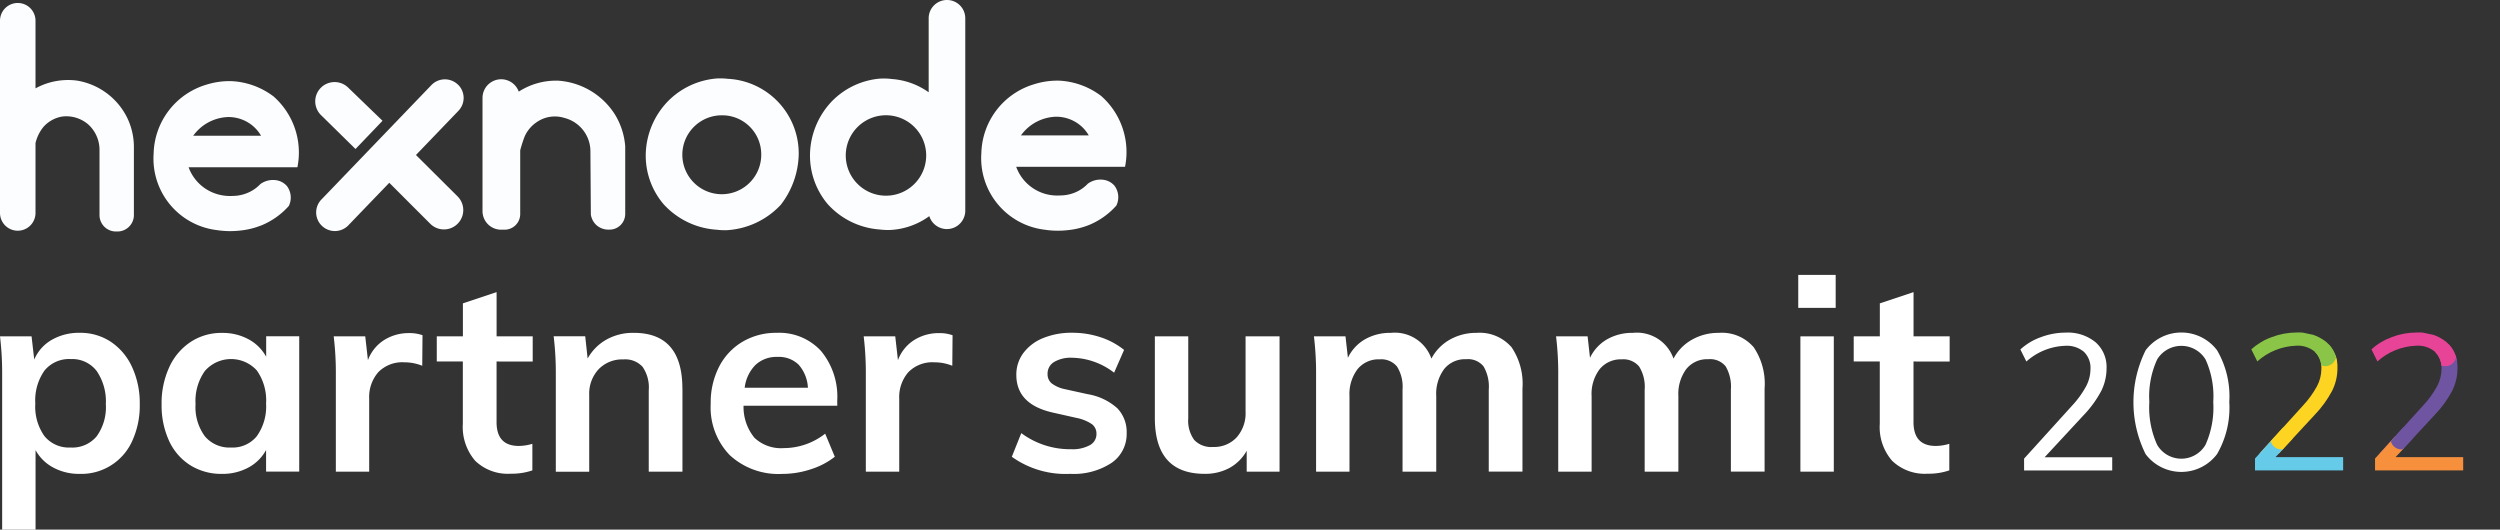 <svg xmlns="http://www.w3.org/2000/svg" xmlns:xlink="http://www.w3.org/1999/xlink" width="207.7" height="44" viewBox="0 0 207.7 44">
  <rect x="0" y="0" width="207.7" height="44" fill="#333333" stroke="none"/>
  <defs>
    <clipPath id="clip-path">
      <rect id="Rectangle_782" data-name="Rectangle 782" width="207.7" height="44" fill="none"/>
    </clipPath>
    <clipPath id="clip-path-2">
      <path id="Path_32481" data-name="Path 32481" d="M1357.314,200.612a4.94,4.94,0,0,0-1.694,1.017l.494,1a5.107,5.107,0,0,1,3.23-1.305,2.2,2.2,0,0,1,1.551.5,1.863,1.863,0,0,1,.544,1.44,3.1,3.1,0,0,1-.367,1.432,7.934,7.934,0,0,1-1.167,1.607l-3.98,4.393v.987h7.322v-1.1h-5.621l3.245-3.5a8.933,8.933,0,0,0,1.464-2.014,4.2,4.2,0,0,0,.439-1.87,2.72,2.72,0,0,0-.912-2.172,3.638,3.638,0,0,0-2.483-.8,5.875,5.875,0,0,0-2.063.382" transform="translate(-1355.62 -200.23)" fill="none"/>
    </clipPath>
    <clipPath id="clip-path-3">
      <path id="Path_32487" data-name="Path 32487" d="M1429.649,200.612a4.939,4.939,0,0,0-1.689,1.017l.494,1a5.1,5.1,0,0,1,3.23-1.305,2.2,2.2,0,0,1,1.551.5,1.863,1.863,0,0,1,.543,1.44,3.1,3.1,0,0,1-.367,1.432,7.885,7.885,0,0,1-1.169,1.607l-3.985,4.393v.987h7.323v-1.1h-5.621l3.245-3.5a8.842,8.842,0,0,0,1.463-2.014,4.191,4.191,0,0,0,.44-1.87,2.749,2.749,0,0,0-.912-2.172,3.612,3.612,0,0,0-2.477-.8,5.872,5.872,0,0,0-2.07.382" transform="translate(-1427.96 -200.23)" fill="none"/>
    </clipPath>
  </defs>
  <g id="hps-logo-2022" transform="translate(-195 -52.242)">
    <g id="logo" transform="translate(195 52.242)">
      <g id="Group_1649" data-name="Group 1649">
        <g id="Group_1648" data-name="Group 1648" clip-path="url(#clip-path)">
          <path id="Path_32474" data-name="Path 32474" d="M1224.206,210.582v1.1h-7.322v-.986l3.981-4.393a7.874,7.874,0,0,0,1.167-1.607,3.1,3.1,0,0,0,.367-1.432,1.863,1.863,0,0,0-.544-1.44,2.2,2.2,0,0,0-1.551-.5,5.1,5.1,0,0,0-3.229,1.305l-.5-1a4.943,4.943,0,0,1,1.694-1.018,5.881,5.881,0,0,1,2.07-.382,3.632,3.632,0,0,1,2.484.8,2.731,2.731,0,0,1,.912,2.172,4.206,4.206,0,0,1-.439,1.87,8.949,8.949,0,0,1-1.463,2.014l-3.246,3.5Z" transform="translate(-1048.723 -172.595)" fill="#fff"/>
          <path id="Path_32475" data-name="Path 32475" d="M1285.655,210.335a9.7,9.7,0,0,1,0-8.643,3.722,3.722,0,0,1,5.93,0,7.582,7.582,0,0,1,1.017,4.3,7.679,7.679,0,0,1-1.017,4.33,3.716,3.716,0,0,1-5.93.008m4.967-.773a7.536,7.536,0,0,0,.648-3.565,7.358,7.358,0,0,0-.64-3.532,2.352,2.352,0,0,0-4.021,0,7.351,7.351,0,0,0-.649,3.532,7.517,7.517,0,0,0,.649,3.558,2.325,2.325,0,0,0,4.012.007" transform="translate(-1107.393 -172.595)" fill="#fff"/>
        </g>
      </g>
      <g id="Group_1651" data-name="Group 1651" transform="translate(187.041 27.627)">
        <g id="Group_1650" data-name="Group 1650" clip-path="url(#clip-path-2)">
          <path id="Path_32476" data-name="Path 32476" d="M1363.3,195.357l-3.572,1.411-6.646.621q-.153-2.13-.308-4.259Z" transform="translate(-1353.164 -194.11)" fill="#8ac547"/>
          <path id="Path_32477" data-name="Path 32477" d="M1342.228,212q.887,1.5,1.778,2.991l-6.259,5.44-6.367-.008,9.629-7.727Z" transform="translate(-1334.725 -210.376)" fill="#fdd422"/>
          <path id="Path_32478" data-name="Path 32478" d="M1358.4,260.383q.931,1.82,1.86,3.64l-11.65-.268,2.525-4.326,1.458,1.886Z" transform="translate(-1349.577 -251.262)" fill="#66cbe9"/>
          <path id="Path_32479" data-name="Path 32479" d="M1394.4,207.26a.912.912,0,1,1-.916.912.914.914,0,0,1,.916-.912" transform="translate(-1388.256 -206.29)" fill="#8ac547"/>
          <path id="Path_32480" data-name="Path 32480" d="M1368,257.39a.912.912,0,1,1-.916.912.914.914,0,0,1,.916-.912" transform="translate(-1365.499 -249.503)" fill="#fdd422"/>
        </g>
      </g>
      <g id="Group_1653" data-name="Group 1653" transform="translate(197.022 27.627)">
        <g id="Group_1652" data-name="Group 1652" clip-path="url(#clip-path-3)">
          <path id="Path_32482" data-name="Path 32482" d="M1435.579,195.357l-3.572,1.411-6.649.621q-.153-2.13-.307-4.259Z" transform="translate(-1425.452 -194.11)" fill="#e84497"/>
          <path id="Path_32483" data-name="Path 32483" d="M1414.478,212q.887,1.5,1.779,2.991l-6.258,5.44-6.368-.008,9.629-7.727Z" transform="translate(-1406.987 -210.376)" fill="#6f54a2"/>
          <path id="Path_32484" data-name="Path 32484" d="M1430.692,260.383l1.86,3.64-11.652-.268q1.265-2.162,2.526-4.326l1.458,1.886Z" transform="translate(-1421.874 -251.262)" fill="#f6903d"/>
          <path id="Path_32485" data-name="Path 32485" d="M1466.7,207.26a.912.912,0,1,1-.916.912.914.914,0,0,1,.916-.912" transform="translate(-1460.562 -206.29)" fill="#e84497"/>
          <path id="Path_32486" data-name="Path 32486" d="M1440.3,257.39a.912.912,0,1,1-.916.912.914.914,0,0,1,.916-.912" transform="translate(-1437.804 -249.503)" fill="#6f54a2"/>
        </g>
      </g>
      <g id="Group_1655" data-name="Group 1655">
        <g id="Group_1654" data-name="Group 1654" clip-path="url(#clip-path)">
          <path id="Path_32488" data-name="Path 32488" d="M9.207,201.14a5.008,5.008,0,0,1,1.767,2.1,7.137,7.137,0,0,1,.637,3.085,7.035,7.035,0,0,1-.625,3.052,4.629,4.629,0,0,1-4.364,2.736,4.513,4.513,0,0,1-2.192-.523,3.614,3.614,0,0,1-1.476-1.451v6.609H.179V203.868A25.48,25.48,0,0,0,0,200.683H2.622l.222,1.932A3.429,3.429,0,0,1,4.3,200.977a4.526,4.526,0,0,1,2.323-.584,4.576,4.576,0,0,1,2.584.746m-1.174,7.851a4.134,4.134,0,0,0,.76-2.673,4.473,4.473,0,0,0-.76-2.75,2.556,2.556,0,0,0-2.148-.992,2.634,2.634,0,0,0-2.192.958,4.313,4.313,0,0,0-.76,2.737,4.227,4.227,0,0,0,.76,2.706,2.623,2.623,0,0,0,2.17.947,2.629,2.629,0,0,0,2.17-.933" transform="translate(0 -172.743)" fill="#fff"/>
          <path id="Path_32489" data-name="Path 32489" d="M108.707,200.7v11.245h-2.753v-1.794a3.613,3.613,0,0,1-1.476,1.458,4.513,4.513,0,0,1-2.192.523,4.846,4.846,0,0,1-2.621-.712A4.717,4.717,0,0,1,97.9,209.4a7.036,7.036,0,0,1-.626-3.052,7.136,7.136,0,0,1,.64-3.089,4.967,4.967,0,0,1,1.78-2.093,4.629,4.629,0,0,1,2.6-.746,4.513,4.513,0,0,1,2.192.523,3.621,3.621,0,0,1,1.476,1.458V200.7Zm-3.513,8.285a4.243,4.243,0,0,0,.76-2.695,4.318,4.318,0,0,0-.76-2.74,2.888,2.888,0,0,0-4.327.034,4.317,4.317,0,0,0-.773,2.75,4.1,4.1,0,0,0,.773,2.673,2.665,2.665,0,0,0,2.181.935A2.585,2.585,0,0,0,105.194,208.988Z" transform="translate(-83.848 -172.762)" fill="#fff"/>
          <path id="Path_32490" data-name="Path 32490" d="M208.3,200.733l-.022,2.539a3.929,3.929,0,0,0-1.476-.288,2.791,2.791,0,0,0-2.183.828,3.141,3.141,0,0,0-.749,2.185v6.071H201.1v-8.06a25.222,25.222,0,0,0-.179-3.184h2.621l.224,1.981a3.346,3.346,0,0,1,1.342-1.669,3.813,3.813,0,0,1,2.081-.579,3.158,3.158,0,0,1,1.116.178" transform="translate(-173.198 -172.883)" fill="#fff"/>
          <path id="Path_32491" data-name="Path 32491" d="M267.967,181.629v5.035q0,1.983,1.856,1.981a3.978,3.978,0,0,0,1.119-.178v2.208a5.246,5.246,0,0,1-1.794.276,3.894,3.894,0,0,1-2.954-1.071,4.3,4.3,0,0,1-1.029-3.074v-5.177H263v-2.093h2.17V176.8l2.8-.935v3.676h3v2.093Z" transform="translate(-226.713 -151.596)" fill="#fff"/>
          <path id="Path_32492" data-name="Path 32492" d="M344.106,205.065v6.9h-2.8V205.2a3.009,3.009,0,0,0-.515-1.948,1.952,1.952,0,0,0-1.588-.613,2.724,2.724,0,0,0-2.059.813,2.982,2.982,0,0,0-.784,2.15v6.368h-2.775V203.9a25.221,25.221,0,0,0-.179-3.184h2.622l.2,1.849a4.069,4.069,0,0,1,1.577-1.581,4.513,4.513,0,0,1,2.249-.552q4.045-.006,4.047,4.63" transform="translate(-287.408 -172.779)" fill="#fff"/>
          <path id="Path_32493" data-name="Path 32493" d="M438.5,206.437h-7.787a4.04,4.04,0,0,0,.906,2.662,3.208,3.208,0,0,0,2.427.858,5.6,5.6,0,0,0,3.449-1.2l.8,1.918a6.278,6.278,0,0,1-1.98,1.036,7.506,7.506,0,0,1-2.384.389,5.961,5.961,0,0,1-4.363-1.559,5.7,5.7,0,0,1-1.583-4.281,6.508,6.508,0,0,1,.69-3.051,5.1,5.1,0,0,1,1.945-2.083,5.443,5.443,0,0,1,2.842-.746,4.706,4.706,0,0,1,3.681,1.5,5.941,5.941,0,0,1,1.354,4.131Zm-6.786-3.4a3.216,3.216,0,0,0-.906,1.905h5.253a3.14,3.14,0,0,0-.771-1.916,2.348,2.348,0,0,0-1.756-.646,2.546,2.546,0,0,0-1.818.657" transform="translate(-368.939 -172.728)" fill="#fff"/>
          <path id="Path_32494" data-name="Path 32494" d="M527.453,200.733l-.022,2.539a3.931,3.931,0,0,0-1.476-.288,2.792,2.792,0,0,0-2.182.828,3.137,3.137,0,0,0-.751,2.186v6.071h-2.775v-8.06a25.528,25.528,0,0,0-.178-3.184h2.622l.224,1.981a3.353,3.353,0,0,1,1.342-1.669,3.813,3.813,0,0,1,2.081-.579,3.158,3.158,0,0,1,1.115.178" transform="translate(-448.314 -172.883)" fill="#fff"/>
          <path id="Path_32495" data-name="Path 32495" d="M609.27,210.651l.784-1.959a6.8,6.8,0,0,0,4.139,1.337,3,3,0,0,0,1.555-.335,1.041,1.041,0,0,0,.552-.935.984.984,0,0,0-.379-.813,3.545,3.545,0,0,0-1.3-.523L612.743,207q-3.1-.671-3.1-3.144a2.982,2.982,0,0,1,.581-1.814,3.827,3.827,0,0,1,1.634-1.242,6.222,6.222,0,0,1,2.44-.446,7.384,7.384,0,0,1,2.326.367,6.169,6.169,0,0,1,1.97,1.058l-.828,1.893a5.86,5.86,0,0,0-3.491-1.242,2.688,2.688,0,0,0-1.5.356,1.118,1.118,0,0,0-.537.98.991.991,0,0,0,.324.78,2.716,2.716,0,0,0,1.1.49l1.925.424a4.85,4.85,0,0,1,2.449,1.169,2.838,2.838,0,0,1,.773,2.061,2.9,2.9,0,0,1-1.253,2.473,5.7,5.7,0,0,1-3.424.912,7.671,7.671,0,0,1-4.869-1.421" transform="translate(-525.206 -172.708)" fill="#fff"/>
          <path id="Path_32496" data-name="Path 32496" d="M705.74,202.5v11.245h-2.73v-1.734a3.65,3.65,0,0,1-1.432,1.427,4.227,4.227,0,0,1-2.059.488q-4.139,0-4.139-4.633V202.5h2.775v6.816a2.71,2.71,0,0,0,.5,1.8,1.946,1.946,0,0,0,1.555.578,2.55,2.55,0,0,0,1.969-.8,3.025,3.025,0,0,0,.738-2.139V202.5Z" transform="translate(-599.435 -174.56)" fill="#fff"/>
          <path id="Path_32497" data-name="Path 32497" d="M807.607,201.543a5.416,5.416,0,0,1,.94,3.485v6.9h-2.8v-6.816a3.323,3.323,0,0,0-.436-1.932,1.661,1.661,0,0,0-1.443-.591,2.222,2.222,0,0,0-1.824.813,3.448,3.448,0,0,0-.66,2.239v6.289h-2.8v-6.816a3.181,3.181,0,0,0-.458-1.915,1.7,1.7,0,0,0-1.443-.6,2.251,2.251,0,0,0-1.835.813,3.423,3.423,0,0,0-.672,2.239v6.281h-2.775v-8.06a25.5,25.5,0,0,0-.178-3.184h2.622l.2,1.783a3.51,3.51,0,0,1,1.422-1.538,4.208,4.208,0,0,1,2.136-.534,3.222,3.222,0,0,1,3.379,2.139,3.877,3.877,0,0,1,1.522-1.57,4.406,4.406,0,0,1,2.227-.568,3.49,3.49,0,0,1,2.868,1.148" transform="translate(-682.061 -172.745)" fill="#fff"/>
          <path id="Path_32498" data-name="Path 32498" d="M953.38,201.543a5.417,5.417,0,0,1,.94,3.485v6.9h-2.8v-6.816a3.323,3.323,0,0,0-.436-1.932,1.662,1.662,0,0,0-1.443-.591,2.218,2.218,0,0,0-1.823.813,3.463,3.463,0,0,0-.661,2.239v6.289h-2.8v-6.816a3.182,3.182,0,0,0-.458-1.915,1.7,1.7,0,0,0-1.443-.6,2.268,2.268,0,0,0-1.835.813,3.4,3.4,0,0,0-.672,2.239v6.281h-2.773v-8.06a25.286,25.286,0,0,0-.181-3.184h2.621l.2,1.783a3.516,3.516,0,0,1,1.421-1.538,4.21,4.21,0,0,1,2.137-.534,3.222,3.222,0,0,1,3.379,2.139,3.874,3.874,0,0,1,1.532-1.57,4.406,4.406,0,0,1,2.23-.568,3.478,3.478,0,0,1,2.859,1.148" transform="translate(-807.718 -172.745)" fill="#fff"/>
          <path id="Path_32499" data-name="Path 32499" d="M1085.909,168.269H1082.8V165.53h3.109Zm-2.931,2.366h2.775v11.241h-2.775Z" transform="translate(-933.401 -142.691)" fill="#fff"/>
          <path id="Path_32500" data-name="Path 32500" d="M1121.167,181.629v5.035q0,1.983,1.857,1.981a3.968,3.968,0,0,0,1.117-.178v2.208a5.245,5.245,0,0,1-1.794.276,3.907,3.907,0,0,1-2.954-1.071,4.255,4.255,0,0,1-1.028-3.074v-5.177H1116.2v-2.093h2.17V176.8l2.8-.935v3.676h3v2.093Z" transform="translate(-962.193 -151.596)" fill="#fff"/>
          <g id="Group_1658" data-name="Group 1658" transform="translate(0 0)">
            <path id="Path_32501" data-name="Path 32501" d="M410.5,8.275a5.637,5.637,0,0,0-3.46.643V3.3a1.475,1.475,0,1,0-2.95,0V19.269a1.475,1.475,0,1,0,2.95,0V13.463a3.366,3.366,0,0,1,.646-1.326,2.671,2.671,0,0,1,1.558-.876,2.79,2.79,0,0,1,2.208.682,2.848,2.848,0,0,1,.905,2.094v5.449a1.366,1.366,0,0,0,1.407,1.323h.04a1.369,1.369,0,0,0,1.41-1.312V13.719a5.579,5.579,0,0,0-.586-2.417A5.676,5.676,0,0,0,410.5,8.275" transform="translate(-404.09 -1.577)" fill="#fcfdff"/>
            <path id="Path_32502" data-name="Path 32502" d="M799.8,47.242a5.59,5.59,0,0,0-1-.034,6.411,6.411,0,0,0-4.025,1.881,6.525,6.525,0,0,0-1.853,4.415,6.222,6.222,0,0,0,1.487,4.154,6.528,6.528,0,0,0,4.4,2.114,5.754,5.754,0,0,0,.814.04h.021a6.658,6.658,0,0,0,4.5-2.115,7.079,7.079,0,0,0,1.486-4.159,6.209,6.209,0,0,0-5.83-6.3m2.717,6.363a3.278,3.278,0,1,1-3.222-3.334h.065a3.244,3.244,0,0,1,3.156,3.33v0Z" transform="translate(-739.273 -40.687)" fill="#fcfdff"/>
            <path id="Path_32503" data-name="Path 32503" d="M700.814,47.838a5.7,5.7,0,0,0-3.173.912,1.551,1.551,0,0,0-3.011.519v9.407a1.545,1.545,0,0,0,1.547,1.544h.259a1.3,1.3,0,0,0,1.326-1.279h0V53.619c.028-.1.069-.254.127-.442.019-.062.159-.508.268-.76a2.825,2.825,0,0,1,.989-1.141,2.643,2.643,0,0,1,2.285-.342,2.869,2.869,0,0,1,2.163,2.691l.037,5.338a1.471,1.471,0,0,0,.458.871,1.5,1.5,0,0,0,1.042.381h.028a1.305,1.305,0,0,0,1.327-1.28V53.3a5.907,5.907,0,0,0-.836-2.622,6.058,6.058,0,0,0-4.836-2.844" transform="translate(-654.543 -41.137)" fill="#fcfdff"/>
            <path id="Path_32504" data-name="Path 32504" d="M1004.831,49.812a6.279,6.279,0,0,0-3.423-1.249,6.366,6.366,0,0,0-2.13.3,6.129,6.129,0,0,0-4.372,5.718,5.984,5.984,0,0,0,5.243,6.362,7.313,7.313,0,0,0,1.94.039,6.454,6.454,0,0,0,1.825-.455,6.177,6.177,0,0,0,2.208-1.588,1.6,1.6,0,0,0-.153-1.646,1.462,1.462,0,0,0-.806-.475,1.794,1.794,0,0,0-1.406.3,3.134,3.134,0,0,1-.723.567,3.236,3.236,0,0,1-1.6.414,3.622,3.622,0,0,1-3.634-2.38h9.043a6.209,6.209,0,0,0-2.014-5.912M999.126,52.2a3.774,3.774,0,0,1,1.977-.643,3.174,3.174,0,0,1,1.825.568,3.047,3.047,0,0,1,.9.985h-5.632a3.7,3.7,0,0,1,.933-.911" transform="translate(-913.375 -41.861)" fill="#fcfdff"/>
            <path id="Path_32505" data-name="Path 32505" d="M597.245,54.984l2.245-2.346-2.844-2.746a1.612,1.612,0,0,0-2.275,0,1.6,1.6,0,0,0-.01,2.256l.01.01Z" transform="translate(-567.71 -42.604)" fill="#fcfdff"/>
            <path id="Path_32506" data-name="Path 32506" d="M606.234,48.206a1.556,1.556,0,0,0-2.192.048l-9.12,9.488a1.54,1.54,0,0,0-.007,2.178l.007.006a1.556,1.556,0,0,0,2.2,0l.051-.054,3.367-3.5,3.389,3.387a1.606,1.606,0,0,0,2.306-2.236l-.029-.03-3.449-3.43,3.532-3.674a1.54,1.54,0,0,0-.042-2.177l-.006-.006" transform="translate(-568.2 -41.186)" fill="#fcfdff"/>
            <path id="Path_32507" data-name="Path 32507" d="M903.2,0a1.518,1.518,0,0,0-1.528,1.508V7.667a5.988,5.988,0,0,0-3.035-1.1,5.522,5.522,0,0,0-1-.037A6.324,6.324,0,0,0,893.645,8.4a6.559,6.559,0,0,0-1.832,4.406,6.252,6.252,0,0,0,1.469,4.15,6.43,6.43,0,0,0,4.321,2.11,5.389,5.389,0,0,0,.817.041h.04a6.005,6.005,0,0,0,3.265-1.151,1.529,1.529,0,0,0,2.988-.4V1.518A1.518,1.518,0,0,0,903.2,0m-1.734,12.924a3.341,3.341,0,1,1,0-.014s0,.01,0,.014" transform="translate(-824.518 0)" fill="#fcfdff"/>
            <path id="Path_32508" data-name="Path 32508" d="M506.423,50.091A6.286,6.286,0,0,0,503,48.849a6.362,6.362,0,0,0-2.129.294,6.126,6.126,0,0,0-4.374,5.718,5.982,5.982,0,0,0,5.243,6.361,7.313,7.313,0,0,0,1.94.039,6.506,6.506,0,0,0,1.825-.454,6.19,6.19,0,0,0,2.224-1.591,1.6,1.6,0,0,0-.152-1.646,1.472,1.472,0,0,0-.8-.475,1.8,1.8,0,0,0-1.409.3,3.107,3.107,0,0,1-.723.567,3.235,3.235,0,0,1-1.6.422,3.7,3.7,0,0,1-2.358-.682A3.639,3.639,0,0,1,499.4,56h9.042a6.209,6.209,0,0,0-2.019-5.914m-5.707,2.386a3.763,3.763,0,0,1,1.979-.643,3.163,3.163,0,0,1,1.825.568,3.11,3.11,0,0,1,.9.984h-5.633a3.737,3.737,0,0,1,.931-.909" transform="translate(-483.733 -42.106)" fill="#fcfdff"/>
          </g>
        </g>
      </g>
    </g>
  </g>
</svg>
